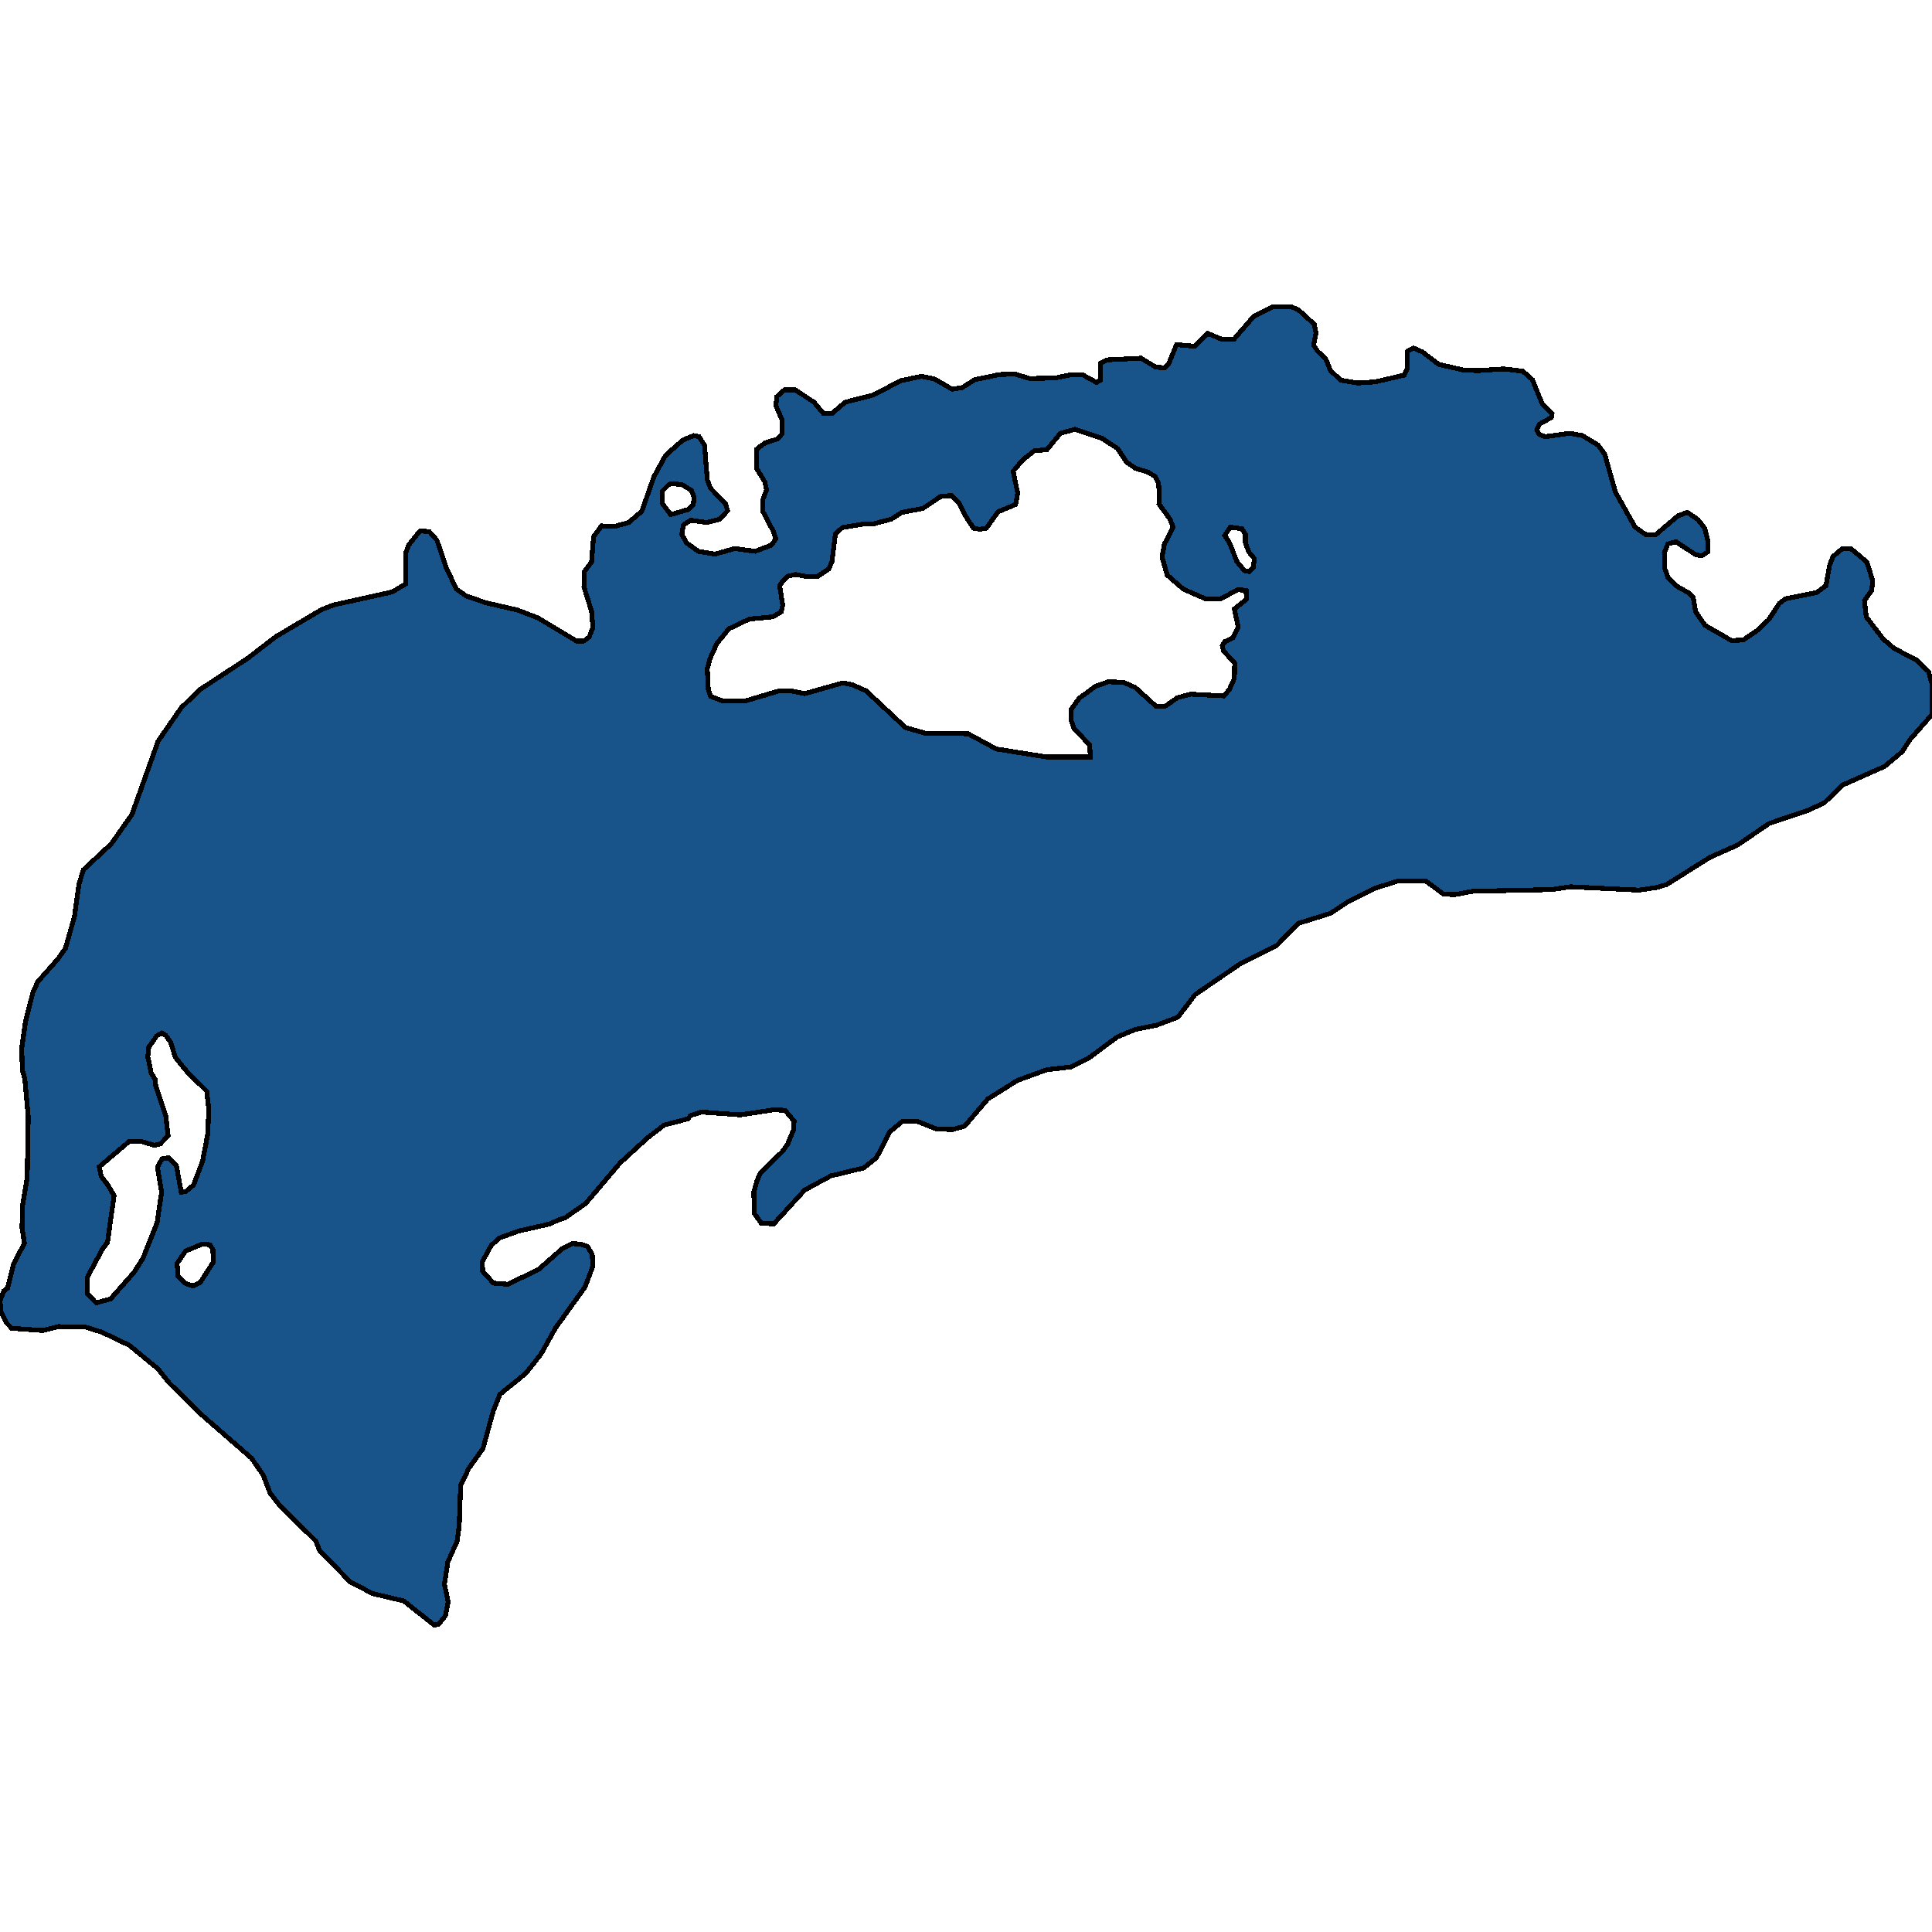 <svg xmlns="http://www.w3.org/2000/svg" width="400" height="400"><path style="stroke: black; fill: #18548a; shape-rendering: crispEdges; stroke-width: 1px;" d="M272.468,69.013L271.969,71.469L272.825,72.755L274.465,74.275L275.464,76.731L277.603,78.718L281.098,79.303L284.665,79.069L290.728,77.666L291.369,76.263L291.369,72.755L292.653,72.053L294.508,72.872L297.86,75.444L302.996,76.614L305.991,76.731L311.341,76.38L315.264,76.847L317.261,78.601L319.258,83.512L321.327,85.617L321.184,86.436L318.688,87.839L318.188,89.008L318.688,89.943L319.9,90.411L324.964,89.71L327.603,90.177L330.884,92.165L332.24,94.036L334.451,101.87L338.516,109.119L340.656,110.639L342.725,110.756L347.432,106.781L349.358,106.079L351.569,107.599L352.924,109.353L353.638,112.159L353.566,114.264L352.354,115.082L351.07,114.848L347.004,112.159L345.292,112.627L344.579,114.497L344.65,117.654L345.364,119.642L347.218,121.396L349.501,122.682L350.571,123.734L351.07,126.657L352.996,129.463L358.488,132.62L360.913,132.503L363.837,130.515L366.191,128.294L368.402,124.903L369.686,123.968L376.106,122.682L378.031,121.279L378.816,116.953L379.529,115.199L381.455,113.562L383.167,113.562L386.519,116.368L387.732,120.227L387.518,122.214L386.02,124.319L386.377,127.709L389.872,132.269L392.154,134.257L396.719,136.595L399.287,139.05L400,141.622L400,147.936L395.578,152.963L393.795,155.652L390.157,158.692L381.455,162.55L377.746,166.174L374.536,167.694L366.262,170.5L359.772,174.942L353.994,177.514L345.078,183.125L343.153,183.71L339.372,184.295L325.107,183.593L321.255,184.178L304.922,184.528L301.141,185.23L298.859,185.113L295.221,182.424L289.372,182.424L284.879,183.827L279.173,186.633L275.464,189.088L268.759,191.192L264.337,195.751L256.847,199.492L247.432,205.922L243.866,210.598L239.515,212.234L234.95,213.169L231.312,214.689L225.464,219.014L221.826,220.885L216.762,221.469L210.628,223.69L204.494,227.548L199.715,233.159L197.218,233.86L193.866,233.743L189.8,232.107L186.876,232.107L184.237,234.328L181.455,239.705L178.816,241.809L172.04,243.445L166.619,246.367L160.2,253.381L157.632,253.264L156.205,251.277L156.063,246.835L156.705,244.497L157.418,242.861L161.983,238.419L163.053,236.899L164.265,233.977L164.408,232.107L162.553,229.886L160.2,229.769L153.281,230.821L145.221,230.236L143.01,230.938L142.439,231.639L137.518,232.925L134.165,235.496L128.388,240.757L121.255,249.173L117.047,252.095L115.621,252.563L113.909,253.381L107.275,254.9L103.424,256.303L101.712,257.823L99.857,261.212L99.929,263.2L102.14,265.654L105.136,265.888L111.484,262.849L116.405,258.524L118.474,257.472L120.257,257.589L121.612,258.056L122.611,259.693L122.753,262.148L121.113,266.472L115.05,274.888L111.983,280.382L108.845,284.356L103.495,288.68L102.14,292.07L100,299.901L97.076,303.992L95.364,307.498L95.078,315.796L94.65,319.069L92.725,323.393L92.011,327.951L92.796,331.691L92.225,334.496L90.87,336.249L89.943,336.483L85.806,333.21L83.595,331.457L77.175,329.938L72.468,327.484L66.12,320.939L65.407,319.069L57.917,311.705L55.92,309.134L54.494,305.394L52.068,301.888L41.583,292.771L34.95,286.226L32.739,283.421L26.748,278.512L21.113,275.823L17.76,274.771L12.126,274.654L8.845,275.473L2.425,275.005L1.284,273.836L0.214,271.615L0,269.278L0.785,267.291L1.569,266.706L2.782,261.797L5.064,257.355L4.565,254.316L4.636,249.757L5.635,243.796L5.849,231.171L5.136,223.339L4.636,221.586L4.494,217.027L5.278,211.533L6.847,205.337L7.846,203.233L11.983,198.557L13.552,196.336L15.407,189.789L16.334,183.125L17.261,180.086L23.039,174.708L27.318,168.629L32.739,153.431L37.518,146.533L41.369,142.792L51.355,136.244L57.133,131.801L66.619,126.189L69.044,125.254L81.17,122.565L83.951,120.928L83.951,114.614L84.593,112.861L86.947,109.937L88.873,110.054L90.442,111.808L92.439,117.654L94.508,121.98L96.505,123.383L100.571,124.786L107.133,126.306L111.412,127.943L119.401,132.737L120.827,132.737L121.969,131.918L122.753,129.931L122.468,126.54L120.899,121.513L120.97,118.356L122.468,116.368L122.896,111.107L124.536,108.885L127.175,109.002L130.171,108.184L132.882,105.845L135.378,98.713L137.803,94.27L141.369,91.113L143.652,90.177L144.722,90.411L145.863,92.165L146.434,99.297L147.076,101.051L150.214,104.325L150.642,105.728L149.073,107.482L148.645,107.599L146.362,108.184L143.01,107.716L141.512,108.651L141.155,110.639L142.154,112.393L144.579,114.147L148.003,114.731L152.14,113.562L156.348,114.147L159.7,112.861L160.628,111.574L160.128,110.054L157.917,105.845L157.917,103.507L158.702,101.402L158.345,99.765L156.633,96.959L156.705,92.984L157.275,92.516L158.417,91.697L160.984,90.879L161.912,89.827L161.912,86.903L160.628,83.98L160.842,82.109L162.411,80.706L164.622,80.706L168.545,83.279L170.471,85.617L172.254,85.617L174.964,83.279L180.884,81.759L186.448,78.835L190.799,77.9L193.509,78.485L197.147,80.589L199.215,80.238L201.854,78.601L206.919,77.549L210.057,77.432L213.195,78.368L218.545,78.251L221.255,77.666L224.037,77.549L227.033,79.186L227.817,78.718L227.817,75.21L229.244,74.509L236.234,74.158L239.301,76.029L241.155,76.146L242.011,75.21L243.581,71.352L247.361,71.703L250,69.013L253.067,70.299L255.421,70.299L259.558,65.505L263.552,63.517L267.404,63.517L268.902,64.219L272.111,67.142ZM210.699,102.104L210.271,104.442L206.633,105.962L204.208,109.353L202.853,109.587L201.569,109.353L200.214,107.365L198.431,103.974L197.004,102.571L194.722,102.805L191.084,105.261L186.733,106.079L184.522,107.482L180.599,108.534L178.602,108.534L174.394,109.236L172.967,110.522L172.254,116.251L171.612,117.771L169.187,119.408L166.548,119.291L164.765,118.94L163.124,119.291L162.126,120.227L161.412,121.279L162.054,125.254L161.769,126.657L159.986,127.709L155.136,128.177L150.927,130.165L148.431,133.204L147.004,136.361L146.434,138.466L146.648,142.792L147.147,144.195L149.643,145.13L154.28,145.13L161.341,143.025L163.695,143.025L166.619,143.61L174.465,141.389L176.391,141.739L179.315,143.025L187.447,150.625L191.512,151.794L200.428,151.911L206.277,155.067L216.548,156.704L225.749,156.704L225.606,154.249L222.325,150.742L221.755,149.105L221.826,146.767L223.466,144.545L226.819,142.09L229.458,141.155L232.596,141.272L235.021,142.324L239.301,146.182L241.298,146.182L243.795,144.428L246.576,143.727L253.424,144.078L254.565,142.675L255.563,140.453L255.635,137.297L253.281,134.724L253.067,133.672L253.566,132.854L255.278,132.035L256.348,129.814L255.563,126.072L258.06,124.085L257.989,122.214L256.205,122.097L252.782,123.968L249.572,123.968L245.007,121.98L241.655,119.057L240.585,115.316L241.084,112.627L242.867,109.119L242.225,107.482L239.943,104.325L240.014,101.987L239.872,100.116L239.23,98.713L237.732,97.777L235.093,96.959L233.238,95.673L231.384,92.867L228.174,90.762L222.539,88.891L219.544,89.71L216.762,93.1L214.123,93.334L211.769,95.205L209.772,97.544ZM34.807,235.146L33.238,236.782L32.026,237.133L29.244,236.315L26.748,236.315L20.542,241.575L20.97,243.562L22.397,245.432L23.609,247.536L22.254,257.238L21.327,258.407L18.046,264.485L18.117,267.875L19.9,269.745L22.896,268.927L27.746,263.433L29.601,260.511L32.525,253.147L33.452,246.835L32.596,241.692L33.524,239.938L34.95,239.705L36.519,241.341L37.518,246.835L38.445,246.718L40.086,245.315L41.94,240.406L43.01,234.795L43.224,229.652L42.796,225.911L38.659,221.82L36.305,218.897L35.307,215.741L34.308,214.338L33.524,213.871L32.454,214.455L30.813,216.793L30.599,218.78L31.312,222.17L32.168,223.573L32.24,224.859L34.308,230.938ZM38.231,265.654L39.943,266.239L41.441,265.537L44.151,261.329L44.08,258.758L43.509,257.706L41.869,257.589L38.445,258.992L36.662,261.563L36.876,264.251ZM141.227,100.35L139.087,100.116L138.445,100.35L137.161,101.636L137.09,104.208L138.873,106.547L142.439,105.494L143.509,104.559L143.723,103.039L143.153,101.519ZM257.632,118.122L258.631,118.356L259.486,117.42L259.7,115.667L258.559,114.264L257.846,112.393L257.846,110.639L257.133,109.47L254.708,109.119L253.566,110.873L254.565,112.393L256.063,116.251Z"></path></svg>